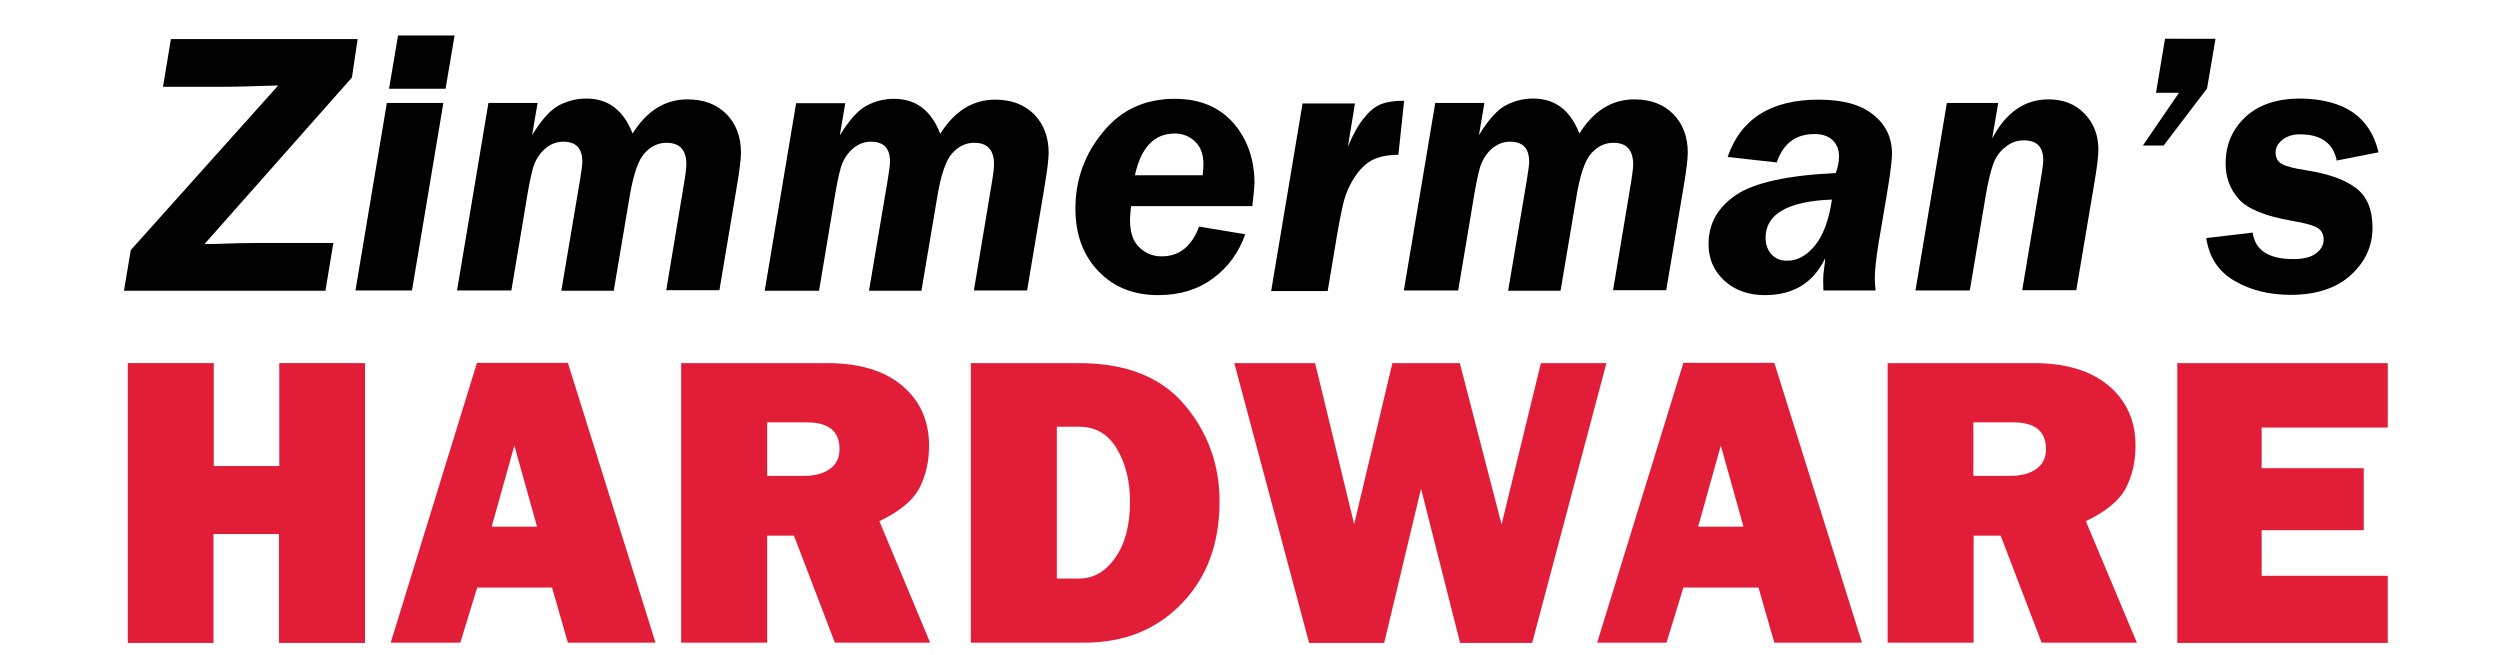 <?xml version="1.0" encoding="utf-8"?>
<!-- Generator: Adobe Illustrator 27.2.0, SVG Export Plug-In . SVG Version: 6.00 Build 0)  -->
<svg version="1.1" id="Layer_1" xmlns="http://www.w3.org/2000/svg" xmlns:xlink="http://www.w3.org/1999/xlink" x="0px" y="0px"
	 viewBox="0 0 91.57 24" style="enable-background:new 0 0 91.57 24;" xml:space="preserve">
<style type="text/css">
	.st0{fill:#E21D38;}
</style>
<g>
	<path d="M4.79,9.16l5.4-6.03c-0.87,0.03-1.6,0.05-2.2,0.05H5.97l0.29-1.75h6.84l-0.21,1.41l-5.4,6.1c0.25,0,0.64-0.01,1.19-0.03
		C8.99,8.9,9.53,8.9,10.31,8.9h1.9l-0.29,1.75H4.54L4.79,9.16z"/>
	<path d="M16.24,3.77l-1.15,6.87h-2.07l1.15-6.87H16.24z M16.65,1.3l-0.33,1.95h-2.07l0.33-1.95H16.65z"/>
	<path d="M24.4,10.65l0.64-3.84c0.07-0.41,0.1-0.67,0.1-0.78c0-0.54-0.24-0.8-0.73-0.8c-0.29,0-0.56,0.12-0.79,0.37
		c-0.24,0.25-0.43,0.8-0.57,1.67l-0.57,3.38h-1.92l0.69-4.09c0.05-0.32,0.08-0.53,0.08-0.63c0-0.5-0.23-0.74-0.7-0.74
		c-0.25,0-0.48,0.09-0.68,0.27c-0.2,0.18-0.34,0.41-0.42,0.67c-0.08,0.27-0.18,0.76-0.29,1.47l-0.51,3.04h-1.99l1.15-6.87h1.8
		l-0.2,1.18c0.35-0.57,0.68-0.94,1-1.1c0.31-0.16,0.64-0.24,0.99-0.24c0.8,0,1.36,0.43,1.69,1.28c0.52-0.83,1.19-1.25,2.01-1.25
		c0.6,0,1.07,0.18,1.43,0.54c0.35,0.36,0.53,0.83,0.53,1.41c0,0.22-0.05,0.63-0.15,1.23l-0.64,3.81H24.4z"/>
	<path d="M35.67,10.65l0.64-3.84c0.07-0.41,0.1-0.67,0.1-0.78c0-0.54-0.24-0.8-0.73-0.8c-0.29,0-0.56,0.12-0.79,0.37
		c-0.24,0.25-0.43,0.8-0.57,1.67l-0.57,3.38h-1.92l0.69-4.09c0.05-0.32,0.08-0.53,0.08-0.63c0-0.5-0.23-0.74-0.7-0.74
		c-0.25,0-0.48,0.09-0.68,0.27c-0.2,0.18-0.34,0.41-0.42,0.67c-0.08,0.27-0.18,0.76-0.29,1.47L30,10.65h-1.99l1.15-6.87h1.8
		l-0.2,1.18c0.35-0.57,0.68-0.94,1-1.1c0.31-0.16,0.64-0.24,0.99-0.24c0.8,0,1.36,0.43,1.69,1.28c0.52-0.83,1.19-1.25,2.01-1.25
		c0.6,0,1.07,0.18,1.43,0.54c0.35,0.36,0.53,0.83,0.53,1.41c0,0.22-0.05,0.63-0.15,1.23l-0.64,3.81H35.67z"/>
	<path d="M45.87,7.55h-4.44c-0.03,0.23-0.04,0.39-0.04,0.51c0,0.45,0.11,0.78,0.34,1c0.23,0.22,0.5,0.33,0.82,0.33
		c0.64,0,1.1-0.36,1.37-1.09l1.69,0.28c-0.23,0.66-0.62,1.2-1.17,1.61c-0.55,0.41-1.22,0.62-2.01,0.62c-0.91,0-1.64-0.29-2.2-0.88
		c-0.56-0.58-0.84-1.35-0.84-2.29c0-1.04,0.33-1.98,1-2.79c0.66-0.82,1.54-1.23,2.64-1.23c0.92,0,1.63,0.3,2.15,0.89
		c0.51,0.59,0.77,1.33,0.77,2.21C45.94,6.92,45.91,7.2,45.87,7.55z M41.57,6.42h2.48c0.02-0.15,0.03-0.29,0.03-0.41
		c0-0.36-0.1-0.63-0.31-0.83c-0.21-0.19-0.45-0.29-0.74-0.29C42.28,4.89,41.79,5.4,41.57,6.42z"/>
	<path d="M51.22,5.67c-0.37,0-0.67,0.06-0.91,0.17c-0.24,0.11-0.46,0.31-0.66,0.6c-0.2,0.29-0.35,0.62-0.44,0.98
		c-0.09,0.36-0.2,0.94-0.33,1.75l-0.25,1.49h-2.07l1.15-6.87h1.92l-0.26,1.58c0.2-0.47,0.4-0.83,0.61-1.07
		c0.2-0.25,0.41-0.41,0.62-0.49c0.21-0.08,0.49-0.12,0.83-0.12L51.22,5.67z"/>
	<path d="M59.08,10.65l0.64-3.84c0.07-0.41,0.1-0.67,0.1-0.78c0-0.54-0.24-0.8-0.73-0.8c-0.29,0-0.56,0.12-0.79,0.37
		c-0.24,0.25-0.43,0.8-0.57,1.67l-0.57,3.38h-1.92l0.69-4.09c0.05-0.32,0.08-0.53,0.08-0.63c0-0.5-0.23-0.74-0.7-0.74
		c-0.25,0-0.48,0.09-0.68,0.27c-0.2,0.18-0.34,0.41-0.42,0.67c-0.08,0.27-0.18,0.76-0.29,1.47l-0.51,3.04h-1.99l1.15-6.87h1.8
		l-0.2,1.18c0.35-0.57,0.68-0.94,1-1.1c0.31-0.16,0.64-0.24,0.99-0.24c0.8,0,1.36,0.43,1.69,1.28c0.52-0.83,1.19-1.25,2.01-1.25
		c0.6,0,1.07,0.18,1.43,0.54c0.35,0.36,0.53,0.83,0.53,1.41c0,0.22-0.05,0.63-0.15,1.23l-0.64,3.81H59.08z"/>
	<path d="M66.79,10.65c-0.01-0.2-0.01-0.34-0.01-0.43c0-0.09,0.01-0.24,0.04-0.44c0.02-0.12,0.03-0.23,0.03-0.32
		c-0.43,0.9-1.16,1.35-2.21,1.35c-0.6,0-1.1-0.18-1.48-0.53c-0.39-0.36-0.58-0.8-0.58-1.34c0-0.75,0.34-1.35,1.01-1.8
		c0.67-0.45,1.89-0.72,3.65-0.8c0.08-0.22,0.12-0.42,0.12-0.61c0-0.25-0.08-0.45-0.24-0.6c-0.16-0.15-0.38-0.22-0.66-0.22
		c-0.69,0-1.15,0.35-1.38,1.04l-1.8-0.2c0.48-1.4,1.59-2.1,3.33-2.1c0.88,0,1.55,0.18,2,0.55c0.46,0.36,0.69,0.84,0.69,1.44
		c0,0.22-0.06,0.71-0.19,1.49l-0.3,1.76c-0.09,0.57-0.14,1-0.14,1.3c0,0.14,0.01,0.3,0.03,0.45H66.79z M67.1,7.31
		c-1.62,0.06-2.43,0.53-2.43,1.4c0,0.24,0.07,0.44,0.21,0.6c0.14,0.16,0.33,0.24,0.57,0.24c0.39,0,0.73-0.19,1.03-0.56
		C66.78,8.62,66.99,8.06,67.1,7.31z"/>
	<path d="M73.19,3.77l-0.22,1.3c0.5-0.95,1.19-1.43,2.06-1.43c0.54,0,0.98,0.17,1.32,0.52c0.34,0.35,0.51,0.79,0.51,1.33
		c0,0.22-0.05,0.64-0.16,1.28l-0.65,3.86h-1.98l0.67-4.01c0.07-0.4,0.1-0.65,0.1-0.76c0-0.48-0.24-0.72-0.71-0.72
		c-0.25,0-0.48,0.08-0.68,0.25c-0.21,0.16-0.36,0.38-0.45,0.64c-0.09,0.26-0.19,0.66-0.28,1.21l-0.57,3.4h-1.99l1.15-6.87H73.19z"/>
	<path d="M81.15,1.42l-0.31,1.82l-1.59,2.09h-0.76l1.32-1.93h-0.84l0.33-1.98H81.15z"/>
	<path d="M87.12,5.58l-1.53,0.3c-0.13-0.64-0.58-0.96-1.35-0.96c-0.26,0-0.47,0.07-0.64,0.2c-0.17,0.14-0.25,0.29-0.25,0.46
		c0,0.19,0.07,0.33,0.22,0.42c0.15,0.09,0.45,0.17,0.92,0.24c0.82,0.13,1.42,0.35,1.82,0.66c0.4,0.31,0.59,0.79,0.59,1.44
		c0,0.68-0.27,1.26-0.8,1.74c-0.53,0.48-1.27,0.72-2.2,0.72c-0.78,0-1.47-0.17-2.05-0.51c-0.59-0.34-0.93-0.86-1.04-1.57l1.7-0.2
		c0.09,0.65,0.59,0.97,1.49,0.97c0.37,0,0.65-0.07,0.83-0.21c0.19-0.14,0.28-0.31,0.28-0.5c0-0.19-0.07-0.34-0.22-0.43
		c-0.14-0.09-0.45-0.18-0.93-0.26c-0.98-0.17-1.63-0.43-1.96-0.8c-0.32-0.36-0.48-0.8-0.48-1.3c0-0.68,0.24-1.25,0.72-1.7
		c0.48-0.45,1.15-0.68,2.02-0.68C85.86,3.63,86.82,4.28,87.12,5.58z"/>
</g>
<g>
	<path class="st0" d="M13.37,13.3v10.25h-3.15v-3.99h-2.4v3.99H4.68V13.3h3.15v3.77h2.4V13.3H13.37z"/>
	<path class="st0" d="M20.8,23.54l-0.58-2.02h-2.74l-0.62,2.02h-2.55l3.16-10.25h3.33l3.21,10.25H20.8z M18.01,19.29h1.66
		l-0.83-2.97L18.01,19.29z"/>
	<path class="st0" d="M34.07,23.54h-3.49l-1.5-3.92H28.1v3.92h-3.15V13.3h5.35c1.18,0,2.1,0.28,2.75,0.83
		c0.65,0.55,0.98,1.28,0.98,2.19c0,0.59-0.12,1.11-0.36,1.57c-0.24,0.45-0.73,0.85-1.46,1.2L34.07,23.54z M28.1,17.43h1.34
		c0.4,0,0.71-0.08,0.95-0.25c0.24-0.17,0.36-0.41,0.36-0.73c0-0.66-0.4-0.98-1.21-0.98H28.1V17.43z"/>
	<path class="st0" d="M35.56,23.54V13.3h3.96c1.72,0,3.01,0.51,3.87,1.53c0.86,1.02,1.28,2.2,1.28,3.54c0,1.53-0.46,2.78-1.38,3.73
		c-0.92,0.96-2.11,1.44-3.58,1.44H35.56z M38.71,21.19h0.82c0.52,0,0.96-0.25,1.32-0.76s0.54-1.19,0.54-2.06
		c0-0.75-0.16-1.39-0.48-1.93c-0.32-0.54-0.78-0.81-1.38-0.81h-0.82V21.19z"/>
	<path class="st0" d="M58.84,13.3l-2.72,10.25h-2.64l-1.43-5.65l-1.35,5.65h-2.75L45.21,13.3h2.96l1.43,5.9l1.4-5.9h2.47L55,19.21
		l1.44-5.91H58.84z"/>
	<path class="st0" d="M64.99,23.54l-0.58-2.02h-2.75l-0.62,2.02H58.5l3.16-10.25h3.33l3.21,10.25H64.99z M62.2,19.29h1.66
		l-0.83-2.97L62.2,19.29z"/>
	<path class="st0" d="M78.27,23.54h-3.49l-1.5-3.92h-0.99v3.92h-3.15V13.3h5.35c1.18,0,2.1,0.28,2.75,0.83
		c0.65,0.55,0.98,1.28,0.98,2.19c0,0.59-0.12,1.11-0.36,1.57c-0.24,0.45-0.73,0.85-1.46,1.2L78.27,23.54z M72.29,17.43h1.34
		c0.4,0,0.71-0.08,0.95-0.25c0.24-0.17,0.36-0.41,0.36-0.73c0-0.66-0.4-0.98-1.21-0.98h-1.45V17.43z"/>
	<path class="st0" d="M87.46,21.1v2.45h-7.71V13.3h7.71v2.36h-4.62v1.49h3.74v2.27h-3.74v1.67H87.46z"/>
</g>
</svg>
